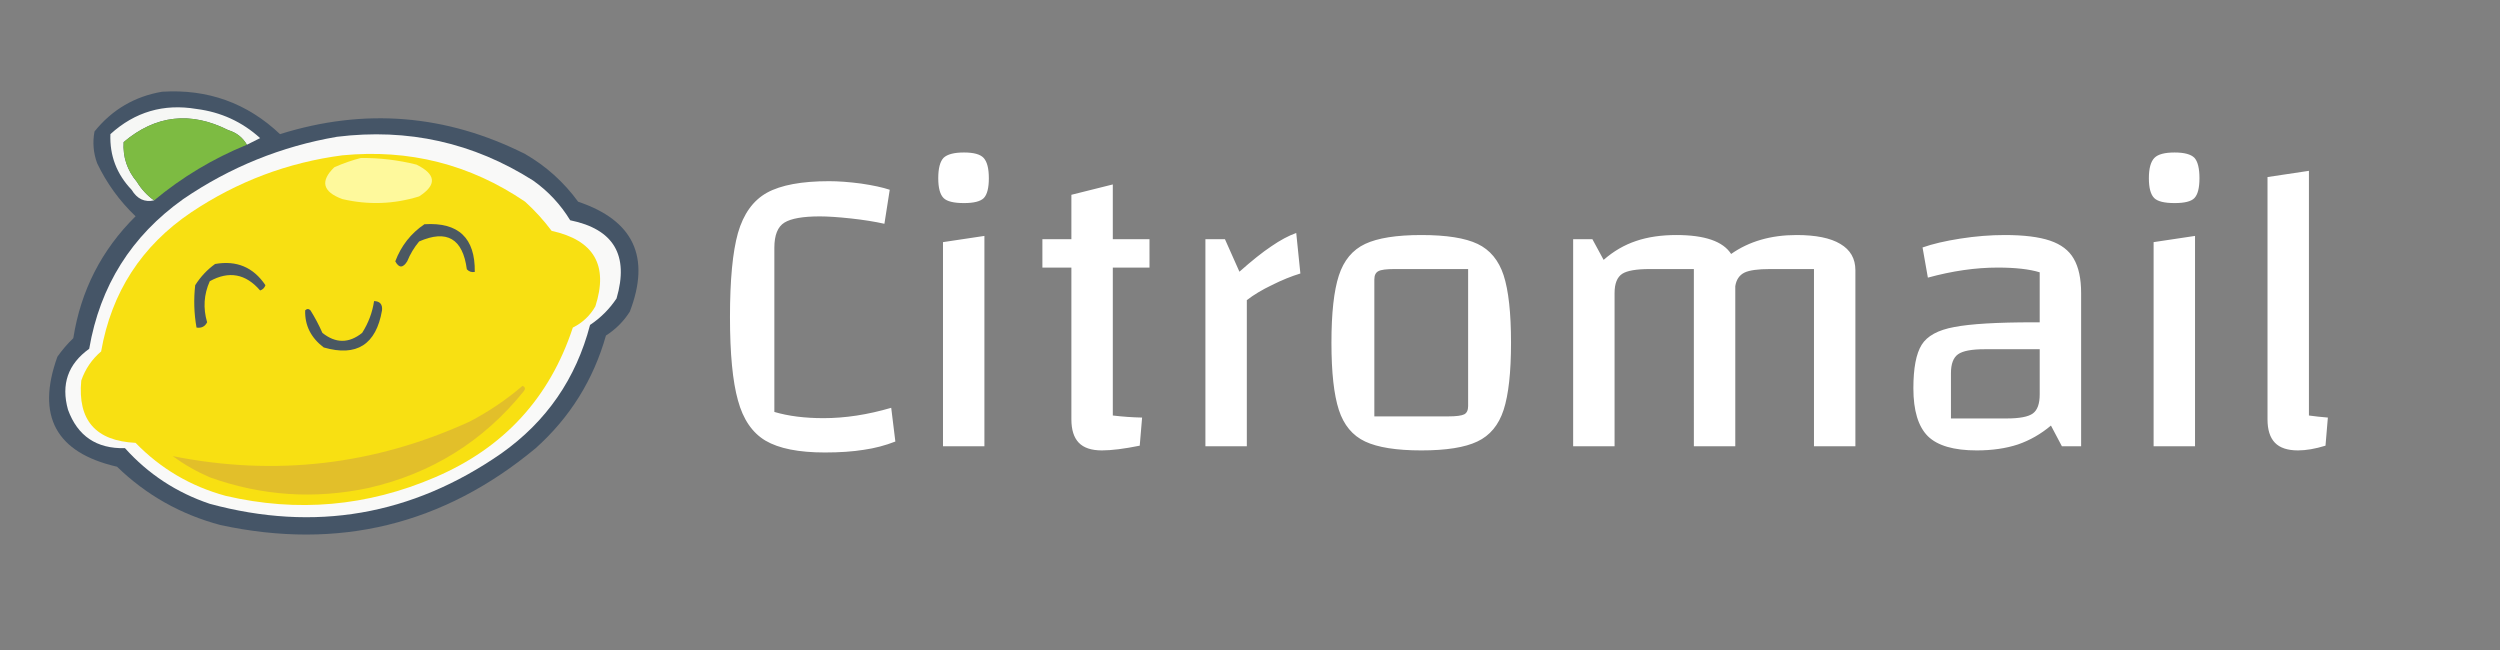 <?xml version="1.0" encoding="UTF-8" standalone="no"?><svg data-v-423bf9ae="" viewBox="0 0 500 130" class="iconLeft" version="1.1" id="svg12" sodipodi:docname="main.svg" width="500" height="130" inkscape:version="1.2.2 (b0a8486541, 2022-12-01)" xml:space="preserve" xmlns:inkscape="http://www.inkscape.org/namespaces/inkscape" xmlns:sodipodi="http://sodipodi.sourceforge.net/DTD/sodipodi-0.dtd" xmlns="http://www.w3.org/2000/svg" xmlns:svg="http://www.w3.org/2000/svg"><rect x="0" y="0" width="500" height="130" fill="#808080" stroke="none"/><defs id="defs16" /><sodipodi:namedview id="namedview14" pagecolor="#ffffff" bordercolor="#000000" borderopacity="0.25" inkscape:showpageshadow="2" inkscape:pageopacity="0.0" inkscape:pagecheckerboard="0" inkscape:deskcolor="#d1d1d1" showgrid="false" inkscape:zoom="3.0325581" inkscape:cx="200.16105" inkscape:cy="45.176381" inkscape:window-width="2560" inkscape:window-height="1367" inkscape:window-x="0" inkscape:window-y="0" inkscape:window-maximized="1" inkscape:current-layer="svg12" /><!----><!----><!----><g data-v-423bf9ae="" id="5080ad8c-57ca-4219-99d4-2ff8fb8123eb" fill="#fff" transform="matrix(5.917,0,0,5.917,140.611,-12.401)"><path  d="m 6.5,17.02 v 0 q -0.51,0.2 -1.07,0.28 v 0 0 q -0.56,0.09 -1.31,0.09 v 0 0 q -1.33,0 -2.01,-0.4 v 0 0 Q 1.44,16.59 1.18,15.63 v 0 0 Q 0.91,14.67 0.91,12.81 v 0 0 q 0,-1.88 0.27,-2.84 v 0 0 Q 1.46,9 2.16,8.61 v 0 0 Q 2.87,8.22 4.26,8.22 v 0 0 q 0.47,0 1.08,0.08 v 0 0 q 0.61,0.09 0.97,0.21 v 0 L 6.13,9.66 v 0 Q 5.64,9.55 5,9.48 v 0 0 Q 4.35,9.41 3.95,9.41 v 0 0 q -0.86,0 -1.2,0.21 v 0 0 Q 2.41,9.83 2.41,10.47 v 0 5.55 0 q 0.71,0.21 1.66,0.21 v 0 0 q 1.1,0 2.29,-0.35 v 0 z m 1.45,0.16 z m 0.16,-6.9 1.4,-0.21 v 7.11 H 8.11 Z M 8.82,8.96 v 0 Q 8.3,8.96 8.13,8.79 v 0 0 Q 7.95,8.61 7.95,8.12 v 0 0 q 0,-0.5 0.18,-0.69 v 0 0 Q 8.32,7.25 8.82,7.25 v 0 0 q 0.49,0 0.66,0.18 v 0 0 q 0.18,0.19 0.18,0.69 v 0 0 q 0,0.49 -0.17,0.67 v 0 0 Q 9.32,8.96 8.82,8.96 Z m 6.27,2.18 h -1.24 v 5 0 q 0.5,0.06 0.99,0.07 v 0 l -0.08,0.95 v 0 q -0.79,0.16 -1.28,0.16 v 0 0 q -0.53,0 -0.78,-0.26 v 0 0 Q 12.45,16.8 12.45,16.27 v 0 -5.13 h -0.98 v -0.96 h 0.98 v -1.5 l 1.4,-0.35 v 1.85 h 1.24 z m 2.55,-0.96 0.49,1.1 v 0 q 0.63,-0.56 1.08,-0.86 v 0 0 q 0.45,-0.31 0.84,-0.45 v 0 l 0.14,1.37 v 0 q -0.46,0.14 -0.96,0.39 v 0 0 q -0.5,0.24 -0.85,0.51 v 0 4.94 h -1.4 v -7 z m 6.64,7.14 v 0 q -1.26,0 -1.9,-0.3 v 0 0 q -0.64,-0.3 -0.89,-1.07 v 0 0 q -0.25,-0.77 -0.25,-2.27 v 0 0 q 0,-1.5 0.25,-2.27 v 0 0 q 0.25,-0.77 0.89,-1.07 v 0 0 q 0.64,-0.3 1.9,-0.3 v 0 0 q 1.27,0 1.9,0.3 v 0 0 q 0.63,0.3 0.88,1.06 v 0 0 q 0.25,0.77 0.25,2.28 v 0 0 q 0,1.5 -0.25,2.27 v 0 0 q -0.25,0.77 -0.89,1.07 v 0 0 q -0.63,0.3 -1.89,0.3 z m -1.59,-1.15 h 2.5 v 0 q 0.4,0 0.54,-0.07 v 0 0 q 0.13,-0.07 0.13,-0.28 v 0 -4.63 h -2.49 v 0 q -0.41,0 -0.54,0.07 v 0 0 q -0.14,0.07 -0.14,0.28 v 0 z m 14.27,-6.13 v 0 q 0.98,0 1.48,0.3 v 0 0 q 0.51,0.3 0.51,0.89 v 0 5.95 h -1.4 v -5.99 h -1.49 v 0 q -0.61,0 -0.86,0.12 v 0 0 q -0.26,0.13 -0.31,0.46 v 0 5.41 h -1.4 V 11.19 H 32 v 0 q -0.68,0 -0.93,0.16 v 0 0 Q 30.81,11.52 30.81,12 v 0 5.18 h -1.4 v -7 h 0.65 l 0.38,0.7 v 0 q 0.5,-0.44 1.1,-0.64 v 0 0 q 0.59,-0.2 1.36,-0.2 v 0 0 q 1.44,0 1.85,0.64 v 0 0 q 0.91,-0.64 2.21,-0.64 z m 7.04,0 v 0 q 0.97,0 1.53,0.19 v 0 0 q 0.56,0.19 0.8,0.61 v 0 0 q 0.25,0.43 0.25,1.16 v 0 5.18 h -0.65 l -0.37,-0.7 v 0 q -0.51,0.43 -1.12,0.64 v 0 0 q -0.61,0.2 -1.39,0.2 v 0 0 q -1.16,0 -1.65,-0.48 v 0 0 q -0.49,-0.49 -0.49,-1.62 v 0 0 q 0,-1.02 0.28,-1.47 v 0 0 q 0.28,-0.45 1.1,-0.6 v 0 0 q 0.82,-0.16 2.68,-0.16 v 0 h 0.21 v -1.69 0 q -0.52,-0.16 -1.42,-0.16 v 0 0 q -1.12,0 -2.36,0.34 v 0 l -0.18,-1.02 v 0 q 0.51,-0.18 1.28,-0.3 v 0 0 q 0.77,-0.12 1.5,-0.12 z m 0.06,6.2 v 0 q 0.66,0 0.89,-0.17 v 0 0 q 0.23,-0.17 0.23,-0.64 v 0 -1.53 h -1.86 v 0 q -0.66,0 -0.9,0.17 v 0 0 q -0.24,0.17 -0.24,0.64 v 0 1.53 z m 4.81,0.94 z m 0.16,-6.9 1.4,-0.21 v 7.11 h -1.4 z m 0.71,-1.32 v 0 q -0.52,0 -0.69,-0.17 v 0 0 Q 48.87,8.61 48.87,8.12 v 0 0 q 0,-0.5 0.19,-0.69 v 0 0 q 0.18,-0.18 0.68,-0.18 v 0 0 q 0.49,0 0.67,0.18 v 0 0 q 0.17,0.19 0.17,0.69 v 0 0 q 0,0.49 -0.17,0.67 v 0 0 q -0.16,0.17 -0.67,0.17 z m 4.54,7.18 v 0 q 0.28,0.04 0.64,0.07 v 0 l -0.08,0.95 v 0 q -0.52,0.16 -0.93,0.16 v 0 0 q -0.53,0 -0.78,-0.26 v 0 0 Q 52.88,16.8 52.88,16.27 v 0 -8.19 l 1.4,-0.21 z" id="path2" /></g><!----><!----><g style="clip-rule:evenodd;fill-rule:evenodd;image-rendering:optimizeQuality;shape-rendering:geometricPrecision;text-rendering:geometricPrecision" id="g420" transform="matrix(0.53,0,0,0.53,9.36,13.312)"><g id="g356"><path style="opacity:1" fill="#455567" d="m 43.5,9.5 c 17.24,-1.089 32.073,4.244 44.5,16 31.853,-9.978 62.686,-7.478 92.5,7.5 7.912,4.576 14.578,10.576 20,18 20.929,7.027 27.429,20.86 19.5,41.5 -2.333,3.667 -5.333,6.667 -9,9 -4.739,16.735 -13.573,30.902 -26.5,42.5 -34.851,28.962 -74.518,38.629 -119,29 C 50.52,169.014 37.52,161.681 26.5,151 3.429,145.696 -4.071,131.862 4,109.5 c 1.763,-2.52 3.763,-4.853 6,-7 C 12.827,84.534 20.66,69.201 33.5,56.5 27.443,50.718 22.609,44.051 19,36.5 17.566,32.593 17.233,28.593 18,24.5 24.623,16.273 33.123,11.273 43.5,9.5 Z" id="path354" /></g><g id="g360"><path style="opacity:1" fill="#f6f7f5" d="M 75.5,29.5 C 73.929,26.769 71.595,24.935 68.5,24 54.228,16.808 41.062,18.308 29,28.5 c -0.349,5.621 1.318,10.621 5,15 1.728,2.83 3.895,5.163 6.5,7 -3.573,0.804 -6.406,-0.529 -8.5,-4 -5.638,-5.919 -8.305,-12.919 -8,-21 9.256,-8.417 20.089,-11.584 32.5,-9.5 9.209,1.174 17.209,4.841 24,11 -1.693,0.847 -3.36,1.68 -5,2.5 z" id="path358" /></g><g id="g364"><path style="opacity:1" fill="#7dbb42" d="m 75.5,29.5 c -12.762,5.213 -24.429,12.213 -35,21 -2.605,-1.837 -4.772,-4.17 -6.5,-7 -3.682,-4.379 -5.349,-9.379 -5,-15 12.062,-10.192 25.229,-11.692 39.5,-4.5 3.095,0.935 5.429,2.769 7,5.5 z" id="path362" /></g><g id="g368"><path style="opacity:1" fill="#f9f9f8" d="m 109.5,26.5 c 26.755,-3.308 51.422,2.192 74,16.5 5.711,4.044 10.378,9.044 14,15 16.431,3.343 22.264,13.176 17.5,29.5 -2.667,4 -6,7.333 -10,10 -5.287,20.278 -16.454,36.444 -33.5,48.5 -33.734,23.4 -70.401,29.733 -110,19 C 48.96,160.782 38.293,153.782 29.5,144 18.784,144.265 11.618,139.431 8,129.5 5.317,119.923 7.983,112.256 16,106.5 20.078,82.763 31.911,63.93 51.5,50 69.171,37.946 88.505,30.112 109.5,26.5 Z" id="path366" /></g><g id="g372"><path style="opacity:1" fill="#f8e012" d="m 111.5,33.5 c 25.221,-2.445 48.221,3.388 69,17.5 3.703,3.368 7.036,7.034 10,11 16.006,3.52 21.506,13.02 16.5,28.5 -2.026,3.526 -4.859,6.193 -8.5,8 -8.768,26.606 -26.102,45.439 -52,56.5 -25.586,10.992 -51.92,13.325 -79,7 -13.212,-3.601 -24.545,-10.268 -34,-20 -15.063,-0.727 -21.897,-8.56 -20.5,-23.5 1.512,-4.364 4.012,-8.03 7.5,-11 3.923,-22.358 15.257,-39.858 34,-52.5 17.414,-11.634 36.414,-18.801 57,-21.5 z" id="path370" /></g><g id="g376"><path style="opacity:1" fill="#fef99c" d="m 118.5,34.5 c 7.105,-0.056 14.105,0.777 21,2.5 7.431,3.656 7.764,7.656 1,12 -9.546,2.956 -19.213,3.289 -29,1 -7.418,-2.755 -8.418,-6.755 -3,-12 3.35,-1.486 6.684,-2.653 10,-3.5 z" id="path374" /></g><g id="g380"><path style="opacity:1" fill="#4b5862" d="m 142.5,59.5 c 12.846,-0.82 19.18,5.18 19,18 -1.175,0.219 -2.175,-0.114 -3,-1 -1.529,-11.59 -7.529,-15.09 -18,-10.5 -1.877,2.251 -3.377,4.751 -4.5,7.5 -1.612,2.579 -3.112,2.579 -4.5,0 2.227,-5.883 5.894,-10.55 11,-14 z" id="path378" /></g><g id="g384"><path style="opacity:1" fill="#4b5862" d="m 63.5,74.5 c 8.114,-1.44 14.447,1.227 19,8 -0.333,1 -1,1.667 -2,2 -5.429,-6.322 -11.762,-7.489 -19,-3.5 -2.235,4.997 -2.568,10.164 -1,15.5 -0.82,1.611 -2.154,2.278 -4,2 -0.942,-5.305 -1.109,-10.639 -0.5,-16 2.028,-3.192 4.528,-5.859 7.5,-8 z" id="path382" /></g><g id="g388"><path style="opacity:1" fill="#495762" d="m 123.5,88.5 c 2.222,0.059 3.222,1.225 3,3.5 -2.233,12.924 -9.566,17.591 -22,14 -4.835,-3.668 -7.168,-8.334 -7,-14 0.667,-0.667 1.333,-0.667 2,0 1.682,2.69 3.182,5.523 4.5,8.5 5,4 10,4 15,0 2.365,-3.721 3.865,-7.721 4.5,-12 z" id="path386" /></g><g id="g392"><path style="opacity:1" fill="#e2bf2a" d="m 179.5,120.5 c 1.025,0.397 1.192,1.063 0.5,2 -15.213,18.865 -34.713,31.032 -58.5,36.5 -20.429,4.357 -40.429,3.024 -60,-4 -4.992,-2.161 -9.659,-4.828 -14,-8 38.72,7.735 76.053,3.401 112,-13 7.251,-3.78 13.918,-8.28 20,-13.5 z" id="path390" /></g></g></svg>